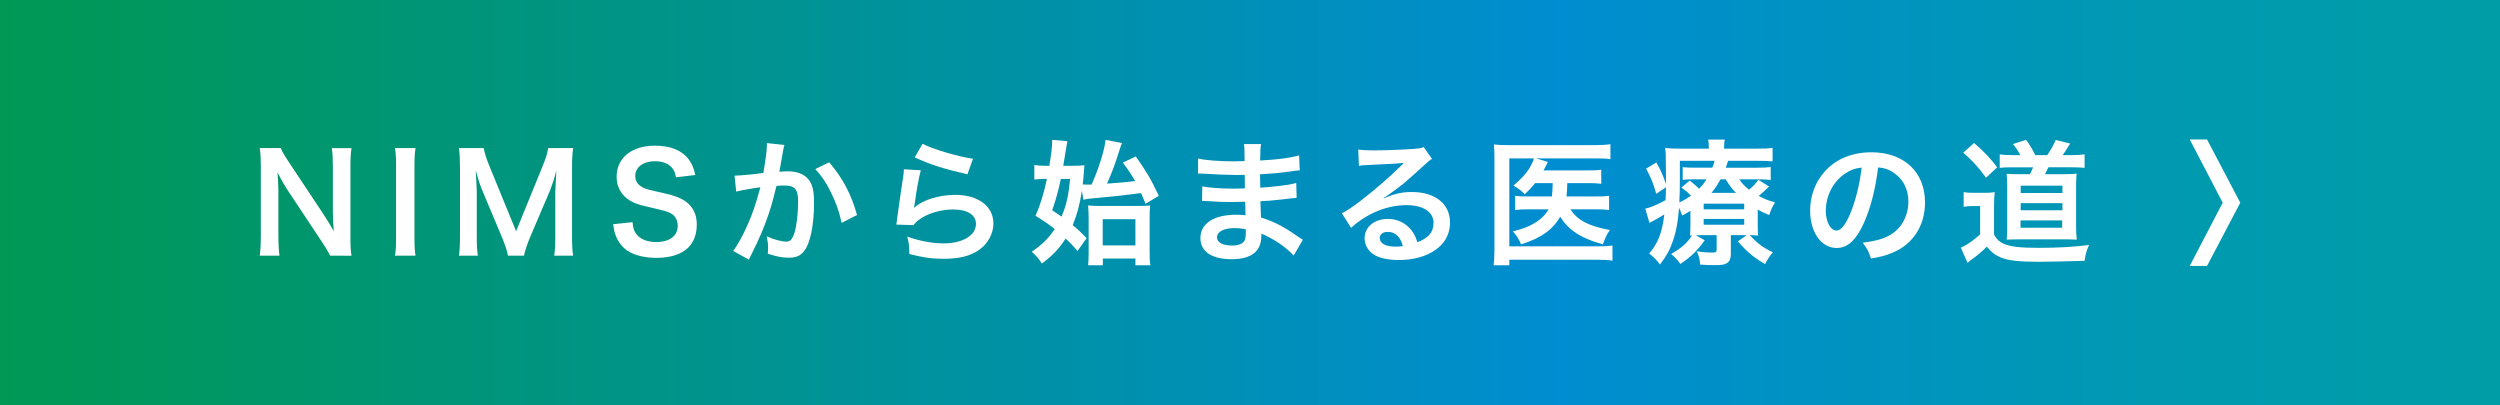 <?xml version="1.0" encoding="utf-8"?>
<!-- Generator: Adobe Illustrator 16.0.4, SVG Export Plug-In . SVG Version: 6.00 Build 0)  -->
<!DOCTYPE svg PUBLIC "-//W3C//DTD SVG 1.1//EN" "http://www.w3.org/Graphics/SVG/1.1/DTD/svg11.dtd">
<svg version="1.1" id="レイヤー_1" xmlns="http://www.w3.org/2000/svg" xmlns:xlink="http://www.w3.org/1999/xlink" x="0px"
	 y="0px" width="370px" height="60px" viewBox="0 0 370 60" enable-background="new 0 0 370 60" xml:space="preserve">
<rect x="0" y="0" width="370" height="60" fill="#333333" stroke="none"/>
<g>
	<linearGradient id="SVGID_1_" gradientUnits="userSpaceOnUse" x1="0" y1="30" x2="370" y2="30">
		<stop  offset="0" style="stop-color:#009854"/>
		<stop  offset="0.48" style="stop-color:#0090B4"/>
		<stop  offset="0.624" style="stop-color:#008DD1"/>
		<stop  offset="0.702" style="stop-color:#0091C5"/>
		<stop  offset="0.883" style="stop-color:#009AAF"/>
		<stop  offset="1" style="stop-color:#009DA7"/>
	</linearGradient>
	<rect fill="url(#SVGID_1_)" width="370" height="60"/>
</g>
<g>
	<path fill="#FFFFFF" d="M48.862,37.842c-0.34-0.68-0.7-1.26-1.28-2.141l-5.161-7.782c-0.38-0.6-0.88-1.46-1.36-2.4
		c0.02,0.28,0.02,0.28,0.08,1.02c0.02,0.38,0.06,1.28,0.06,1.741v6.561c0,1.341,0.06,2.28,0.16,3.001h-2.92
		c0.1-0.66,0.16-1.66,0.16-3.021V24.499c0-1.04-0.04-1.76-0.16-2.581h3.121c0.18,0.5,0.54,1.101,1.22,2.121l5.061,7.622
		c0.48,0.721,1.12,1.761,1.561,2.561c-0.08-0.78-0.14-1.98-0.14-2.82v-6.722c0-1.18-0.04-2-0.16-2.761h2.921
		c-0.12,0.8-0.16,1.541-0.16,2.761v10.583c0,1.119,0.04,1.88,0.16,2.58H48.862z"/>
	<path fill="#FFFFFF" d="M61.5,21.918c-0.12,0.76-0.16,1.38-0.16,2.581v10.763c0,1.18,0.04,1.82,0.16,2.58h-3.041
		c0.12-0.76,0.16-1.4,0.16-2.58V24.499c0-1.24-0.04-1.78-0.16-2.581H61.5z"/>
	<path fill="#FFFFFF" d="M75.181,37.842c-0.1-0.641-0.42-1.58-0.88-2.701L71.42,28.28c-0.38-0.9-0.56-1.44-1.02-3.061
		c0.08,1.061,0.16,2.701,0.16,3.141v6.562c0,1.38,0.04,2.141,0.16,2.921h-2.8c0.12-0.801,0.16-1.58,0.16-2.921V24.879
		c0-1.3-0.04-2.141-0.16-2.961h3.661c0.14,0.7,0.4,1.541,0.74,2.381l4.061,9.922l4.041-9.922c0.4-0.98,0.58-1.621,0.72-2.381h3.681
		c-0.12,0.96-0.16,1.621-0.16,2.961v10.042c0,1.46,0.04,2.181,0.16,2.921h-2.8c0.12-0.82,0.16-1.541,0.16-2.921V28.28
		c0.08-1.741,0.14-2.761,0.16-3.061c-0.26,1.081-0.64,2.201-0.92,2.921l-3.001,7.042c-0.4,0.939-0.76,2.061-0.88,2.66H75.181z"/>
	<path fill="#FFFFFF" d="M93.619,32.881c0.08,0.9,0.2,1.3,0.56,1.76c0.58,0.76,1.621,1.181,2.921,1.181c2,0,3.201-0.9,3.201-2.4
		c0-0.82-0.38-1.501-1-1.841c-0.6-0.32-0.72-0.34-3.48-0.98c-1.5-0.34-2.301-0.66-3.021-1.22c-1.02-0.8-1.54-1.9-1.54-3.241
		c0-2.781,2.24-4.581,5.681-4.581c2.28,0,4.001,0.7,4.981,2.021c0.5,0.66,0.74,1.26,0.98,2.32l-2.861,0.34
		c-0.12-0.68-0.26-1.021-0.6-1.42c-0.52-0.62-1.4-0.96-2.5-0.96c-1.74,0-2.921,0.88-2.921,2.181c0,0.84,0.44,1.42,1.36,1.82
		c0.44,0.18,0.6,0.22,2.821,0.72c1.58,0.34,2.541,0.72,3.261,1.22c1.14,0.84,1.66,1.94,1.66,3.44c0,1.421-0.44,2.581-1.26,3.401
		c-1.06,1.021-2.641,1.521-4.781,1.521c-1.641,0-3.241-0.4-4.201-1.041c-0.8-0.539-1.38-1.3-1.76-2.28
		c-0.18-0.46-0.26-0.84-0.38-1.66L93.619,32.881z"/>
	<path fill="#FFFFFF" d="M116.1,21.458c-0.06,0.18-0.12,0.4-0.16,0.62c-0.04,0.26-0.06,0.36-0.12,0.68
		c-0.06,0.42-0.06,0.42-0.34,1.92c-0.08,0.44-0.08,0.48-0.14,0.74c0.58-0.04,0.86-0.06,1.24-0.06c1.32,0,2.3,0.36,2.96,1.06
		c0.68,0.76,0.94,1.721,0.94,3.541c0,3.44-0.58,6.181-1.541,7.282c-0.56,0.66-1.16,0.899-2.221,0.899c-0.92,0-1.74-0.16-3.081-0.58
		c0.02-0.399,0.04-0.681,0.04-0.88c0-0.521-0.04-0.92-0.2-1.701c1.08,0.48,2.22,0.781,2.92,0.781c0.58,0,0.9-0.381,1.2-1.361
		c0.32-1.039,0.52-2.86,0.52-4.561c0-1.84-0.46-2.38-2.04-2.38c-0.4,0-0.7,0.02-1.161,0.06c-0.6,2.44-0.78,3.041-1.22,4.341
		c-0.7,2.001-1.24,3.28-2.4,5.621c-0.1,0.2-0.1,0.2-0.3,0.601c-0.06,0.119-0.06,0.14-0.16,0.34l-2.321-1.28
		c0.6-0.8,1.4-2.241,2.081-3.761c0.86-1.961,1.14-2.801,1.94-5.662c-1.02,0.12-2.92,0.46-3.581,0.64l-0.24-2.36
		c0.74,0,3.161-0.24,4.261-0.4c0.36-2.161,0.521-3.381,0.521-4.041c0-0.08,0-0.22,0-0.38L116.1,21.458z M122.722,24.019
		c2,2.341,3.261,4.721,4.121,7.802l-2.281,1.16c-0.38-1.721-0.84-3.041-1.6-4.541c-0.72-1.48-1.36-2.4-2.301-3.42L122.722,24.019z"
		/>
	<path fill="#FFFFFF" d="M136.281,25.199c-0.3,1.101-0.64,2.961-0.9,4.921c-0.04,0.28-0.04,0.28-0.1,0.58l0.04,0.04
		c1.16-1.121,3.641-1.9,6.062-1.9c3.4,0,5.641,1.68,5.641,4.24c0,1.461-0.78,2.941-2.061,3.861c-1.3,0.94-2.96,1.36-5.281,1.36
		c-1.72,0-2.82-0.14-5.101-0.7c-0.02-1.24-0.06-1.641-0.3-2.58c1.96,0.68,3.681,1,5.381,1c2.821,0,4.781-1.181,4.781-2.881
		c0-1.34-1.26-2.141-3.381-2.141c-1.78,0-3.641,0.54-4.981,1.461c-0.36,0.26-0.48,0.379-0.9,0.859l-2.521-0.08
		c0.06-0.359,0.06-0.439,0.16-1.199c0.16-1.241,0.48-3.461,0.84-5.822c0.08-0.48,0.1-0.72,0.12-1.16L136.281,25.199z
		 M136.541,21.278c1.38,0.76,5.201,1.9,7.462,2.22l-0.82,2.3c-3.421-0.78-5.521-1.44-7.802-2.5L136.541,21.278z"/>
	<path fill="#FFFFFF" d="M160.12,28.22c-0.32,2.1-0.7,3.501-1.36,5.101c0.8,0.66,1.14,0.98,2.06,1.921l-1.34,1.9
		c-0.82-0.921-1.14-1.261-1.76-1.841c-0.98,1.5-1.84,2.441-3.521,3.701c-0.44-0.7-0.86-1.18-1.5-1.74
		c1.58-1.101,2.48-1.98,3.401-3.361c-1.021-0.8-1.48-1.119-2.841-1.96c0.76-1.78,1.24-3.341,1.68-5.461h-0.44
		c-0.5,0-0.98,0.04-1.42,0.1v-2.16c0.5,0.08,1.021,0.12,1.621,0.12h0.6c0.28-1.64,0.42-2.82,0.42-3.601c0-0.04,0-0.14,0-0.24
		l2.261,0.2c-0.06,0.24-0.12,0.6-0.22,1.24c-0.12,0.74-0.14,0.92-0.4,2.4h1.32c0.82,0,1.36-0.02,1.82-0.08
		c-0.04,0.34-0.04,0.34-0.08,0.92c-0.06,0.78-0.08,1.14-0.18,1.92c0.24,0.02,0.36,0.02,0.58,0.02c0.28,0,0.3,0,0.74,0
		c0.12-0.32,0.12-0.32,0.36-0.86c0.86-2.04,1.6-4.561,1.7-5.761l2.44,0.48c-0.12,0.24-0.16,0.34-0.42,1.16
		c-0.66,2.101-0.98,2.96-1.8,4.841c2.38-0.18,2.4-0.18,4.161-0.38c-0.52-0.9-0.88-1.46-1.82-2.741l1.92-0.9
		c1.72,2.48,2.22,3.32,3.401,5.821l-1.96,1.181c-0.32-0.8-0.38-0.94-0.66-1.581c-2.781,0.36-4.121,0.5-6.842,0.74
		c-1.02,0.1-1.3,0.14-1.7,0.24L160.12,28.22z M157,26.479c-0.34,1.681-0.74,3.121-1.28,4.641c0.8,0.521,1.061,0.7,1.38,0.94
		c0.72-1.641,1.04-3.101,1.28-5.582H157z M163.221,39.262h-2.181c0.04-0.439,0.08-0.939,0.08-1.801V32.28
		c0-0.76-0.04-1.38-0.08-1.88c0.46,0.06,1,0.08,1.7,0.08h5.621c0.92,0,1.46-0.02,1.861-0.08c-0.06,0.54-0.08,1.041-0.08,2.02v4.842
		c0,0.9,0.02,1.48,0.12,2h-2.221v-1h-4.821V39.262z M163.201,36.321h4.841V32.44h-4.841V36.321z"/>
	<path fill="#FFFFFF" d="M191.462,37.822c-0.88-0.98-2.26-2.001-3.7-2.741c-0.44-0.24-0.601-0.3-1.081-0.5c0,0.101,0,0.18,0,0.22
		c0,1.26-0.359,2.121-1.119,2.701c-0.761,0.58-1.841,0.859-3.301,0.859c-2.92,0-4.601-1.14-4.601-3.12
		c0-2.181,1.98-3.461,5.341-3.461c0.48,0,0.82,0.021,1.34,0.08c0-0.24,0-0.24-0.02-0.479c0-0.101,0-0.24,0-0.441
		c-0.02-0.279-0.02-0.279-0.04-1.08c-0.96,0.02-1.58,0.04-2,0.04c-1.22,0-1.96-0.02-3.621-0.14c-0.26-0.02-0.46-0.02-0.76-0.02
		l0.04-2.16c0.86,0.2,2.761,0.34,4.661,0.34c0.4,0,1.08-0.02,1.64-0.04c0-0.18,0-0.86-0.02-2c-0.64,0.02-0.96,0.02-1.26,0.02
		c-0.98,0-3.561-0.1-4.901-0.2c-0.22-0.02-0.38-0.02-0.44-0.02c-0.08,0-0.18,0-0.32,0l0.02-2.221c1.021,0.26,3.081,0.42,5.381,0.42
		c0.32,0,1-0.02,1.5-0.04c-0.02-2-0.02-2.021-0.1-2.521h2.541c-0.1,0.541-0.12,0.8-0.141,2.441c2.721-0.16,4.461-0.38,5.762-0.76
		l0.1,2.22c-0.439,0.02-0.439,0.02-1.58,0.18c-1.76,0.24-2.541,0.3-4.301,0.4c0.02,0.5,0.02,0.74,0.04,1.98
		c1-0.06,1-0.06,2.841-0.26c1.26-0.16,1.58-0.2,2.48-0.44l0.06,2.201c-0.34,0.02-0.84,0.08-1.3,0.14
		c-0.301,0.04-1.201,0.14-2.701,0.28c-0.279,0.02-0.58,0.04-1.359,0.08c0.06,1.941,0.06,1.941,0.08,2.42
		c1.76,0.521,3.32,1.3,5.48,2.821c0.34,0.22,0.439,0.3,0.721,0.459L191.462,37.822z M182.721,33.761
		c-1.621,0-2.601,0.521-2.601,1.38c0,0.74,0.86,1.201,2.28,1.201c0.84,0,1.46-0.24,1.74-0.641c0.16-0.26,0.24-0.68,0.24-1.28
		c0-0.08,0-0.479,0-0.479C183.721,33.801,183.321,33.761,182.721,33.761z"/>
	<path fill="#FFFFFF" d="M204.781,29.34c1.82-0.72,2.7-0.92,4.2-0.92c3.422,0,5.621,1.761,5.621,4.5c0,1.9-0.939,3.422-2.72,4.422
		c-1.3,0.74-3.001,1.141-4.841,1.141c-1.681,0-3.081-0.32-3.881-0.921c-0.761-0.56-1.201-1.4-1.201-2.3
		c0-1.661,1.441-2.861,3.441-2.861c1.4,0,2.621,0.58,3.461,1.641c0.4,0.5,0.619,0.939,0.92,1.801c1.66-0.621,2.381-1.48,2.381-2.901
		c0-1.56-1.541-2.581-3.961-2.581c-2.921,0-5.842,1.18-8.242,3.361l-1.36-2.16c0.7-0.34,1.501-0.88,2.821-1.881
		c1.859-1.42,4.461-3.661,5.98-5.201c0.04-0.04,0.24-0.24,0.36-0.36l-0.021-0.02c-0.76,0.1-2.04,0.18-5.66,0.34
		c-0.44,0.02-0.58,0.04-0.961,0.1l-0.1-2.4c0.68,0.08,1.26,0.12,2.36,0.12c1.7,0,4.141-0.1,6.081-0.24c0.7-0.06,0.92-0.1,1.24-0.26
		l1.24,1.76c-0.34,0.18-0.48,0.3-1.04,0.82c-1,0.92-2.46,2.22-3.141,2.8c-0.36,0.3-1.8,1.38-2.2,1.641c-0.5,0.34-0.5,0.34-0.82,0.52
		L204.781,29.34z M205.382,34.32c-0.721,0-1.181,0.361-1.181,0.921c0,0.8,0.899,1.261,2.38,1.261c0.381,0,0.48,0,1.041-0.08
		C207.262,35.041,206.501,34.32,205.382,34.32z"/>
	<path fill="#FFFFFF" d="M227.2,27.099c-0.5,0.62-0.779,0.94-1.539,1.661c-0.441-0.5-0.9-0.84-1.682-1.3
		c1.381-1.14,2.201-2.101,2.741-3.241c0.12-0.24,0.181-0.38,0.3-0.78h-3.641v13.022h13.043c1.02,0,1.68-0.039,2.221-0.119v2.24
		c-0.621-0.1-1.181-0.141-2.201-0.141H223.38v0.82h-2.32c0.08-0.68,0.119-1.34,0.119-2.32V23.519c0-0.86-0.02-1.521-0.079-2.141
		c0.64,0.08,1.16,0.1,2.16,0.1h12.843c1,0,1.561-0.04,2.24-0.14v2.221c-0.66-0.1-1.18-0.12-2.18-0.12h-8.842l1.76,0.52
		c-0.08,0.16-0.1,0.2-0.16,0.36c-0.16,0.32-0.16,0.32-0.48,0.9h6.582c0.96,0,1.44-0.02,1.961-0.1v2.08
		c-0.621-0.08-1.181-0.1-1.941-0.1h-3.08c0,0.18,0,0.18-0.02,0.44c-0.021,0.58-0.041,0.98-0.101,1.54h4.381
		c0.9,0,1.36-0.02,1.921-0.1v2.101c-0.541-0.08-1.08-0.1-1.98-0.1h-3.741c1.021,1.6,2.721,2.5,5.841,3.061
		c-0.459,0.66-0.66,1.08-1.04,2.12c-3.241-0.899-5.021-2.061-6.321-4.081c-1.08,1.921-2.881,3.182-5.781,4.081
		c-0.32-0.761-0.721-1.4-1.221-1.921c1.48-0.379,2.161-0.619,3.002-1.1c1.1-0.641,1.84-1.32,2.279-2.16h-2.78
		c-1.08,0-1.56,0.02-2.16,0.1v-2.101c0.601,0.08,1.04,0.1,2.2,0.1h3.24c0.08-0.72,0.08-0.88,0.121-1.98H227.2z"/>
	<path fill="#FFFFFF" d="M260.144,33.121c0,0.979,0.02,1.26,0.059,1.74c-0.42-0.041-0.699-0.041-1.24-0.061
		c1.121,1.221,1.961,1.841,3.422,2.541c-0.44,0.52-0.801,1.061-1.16,1.74c-1.74-1.021-2.661-1.801-4.021-3.361l1.301-0.92h-2.341
		v2.841c0,0.601-0.181,1.04-0.521,1.261c-0.359,0.26-0.8,0.34-1.76,0.34c-0.721,0-1.44-0.021-2.261-0.08
		c-0.06-0.76-0.16-1.201-0.5-1.98c0.84,0.14,1.54,0.199,2.181,0.199c0.66,0,0.76-0.06,0.76-0.479v-2.101h-2.181
		c-0.399,0-0.521,0-0.899,0.02l1.32,0.74c-1.16,1.602-1.98,2.4-3.602,3.502c-0.58-0.761-0.82-1.021-1.38-1.461
		c1.601-0.94,2.4-1.66,3.101-2.761c-0.18,0.021-0.18,0.021-0.301,0.021c0.041-0.5,0.061-0.82,0.061-1.721V31.2
		c-0.38,0.24-0.58,0.36-1.221,0.7c-0.16-0.5-0.24-0.66-0.459-1.14c-0.16,2.06-0.441,3.581-0.921,4.921
		c-0.44,1.3-0.899,2.141-1.9,3.461c-0.601-0.761-0.88-1.061-1.601-1.621c1.34-1.6,1.9-3.041,2.24-5.781
		c-0.58,0.36-1.359,0.801-1.82,1.041c-0.1,0.039-0.24,0.119-0.379,0.219l-0.621-2.12c0.721-0.14,1.801-0.6,3.001-1.26
		c0.04-0.68,0.04-0.98,0.06-1.9l-1.439,0.96c-0.42-1.5-0.801-2.46-1.501-3.721l1.521-0.92c0.641,1.16,0.96,1.86,1.42,3.181
		c0-0.14,0-0.36,0-0.7c0-0.34,0-1.48-0.02-2.12c0-1.561,0-1.781-0.1-2.5c0.68,0.08,1.38,0.1,2.46,0.1h4.001v-0.14
		c0-0.521-0.02-0.82-0.1-1.201h2.46c-0.06,0.36-0.101,0.66-0.101,1.201v0.14h4.742c1.119,0,1.779-0.02,2.439-0.12v2
		c-0.72-0.06-1.199-0.08-2.199-0.08h-4.382c-0.159,0.5-0.22,0.7-0.34,1.02h4.581c0.92,0,1.46-0.02,2.061-0.1v1.92
		c-0.58-0.08-1.041-0.1-1.98-0.1h-2.681c0.5,0.7,0.78,0.98,1.46,1.541c0.7-0.6,0.961-0.86,1.36-1.48l1.601,1
		c-0.78,0.76-0.961,0.92-1.541,1.4c0.881,0.46,1.4,0.66,2.422,0.96c-0.461,0.76-0.581,1.021-0.861,1.86
		c-0.8-0.32-1.08-0.46-1.699-0.801V33.121z M248.62,26.639c0,1.2-0.02,2.121-0.08,3.321c0.701-0.32,1.121-0.58,1.721-1
		c-0.48-0.5-0.76-0.74-1.42-1.201l1.24-1.04c0.72,0.58,1.04,0.86,1.38,1.22c0.479-0.5,0.74-0.82,1.101-1.4h-1.681
		c-0.88,0-1.341,0.02-1.841,0.08v-1.88c0.561,0.06,0.98,0.08,1.921,0.08h2.46c0.141-0.34,0.221-0.56,0.34-1.02h-5.141V26.639z
		 M252.142,30.98h6.001v-0.84h-6.001V30.98z M252.142,33.261h6.001V32.4h-6.001V33.261z M256.923,28.54
		c-0.641-0.66-0.881-0.98-1.521-2h-0.76c-0.439,0.8-0.82,1.36-1.34,2H256.923z"/>
	<path fill="#FFFFFF" d="M275.882,32.94c-1.141,2.581-2.421,3.761-4.061,3.761c-2.281,0-3.922-2.32-3.922-5.541
		c0-2.2,0.78-4.261,2.201-5.821c1.68-1.84,4.041-2.8,6.881-2.8c4.801,0,7.922,2.92,7.922,7.421c0,3.461-1.801,6.222-4.861,7.462
		c-0.96,0.4-1.74,0.6-3.141,0.84c-0.34-1.061-0.58-1.5-1.221-2.34c1.842-0.24,3.041-0.561,3.981-1.102
		c1.741-0.959,2.78-2.859,2.78-5c0-1.92-0.859-3.48-2.46-4.441c-0.62-0.36-1.14-0.52-2.021-0.6
		C277.582,27.919,276.882,30.68,275.882,32.94z M272.94,25.779c-1.68,1.201-2.721,3.261-2.721,5.401
		c0,1.641,0.701,2.941,1.581,2.941c0.66,0,1.34-0.84,2.06-2.561c0.761-1.801,1.421-4.501,1.661-6.762
		C274.481,24.919,273.761,25.199,272.94,25.779z"/>
	<path fill="#FFFFFF" d="M290.619,28.439c0.501,0.08,0.82,0.1,1.601,0.1h1.461c0.619,0,1.08-0.02,1.539-0.1
		c-0.08,0.62-0.1,1.081-0.1,2.181v4.12c0.44,0.721,0.801,1.061,1.4,1.32c1.061,0.461,2.42,0.621,5.221,0.621
		c2.842,0,5.281-0.141,7.441-0.42c-0.379,0.84-0.52,1.32-0.66,2.34c-3.58,0.1-5.36,0.141-6.861,0.141c-2.859,0-4.42-0.181-5.5-0.621
		c-0.881-0.359-1.341-0.72-2.121-1.619c-0.58,0.619-1.4,1.32-2.28,1.939c-0.24,0.18-0.32,0.24-0.56,0.461l-1.001-2.261
		c0.761-0.28,1.601-0.86,2.86-1.94V30.5h-1.08c-0.561,0-0.84,0.02-1.36,0.1V28.439z M292.159,21.158
		c1.521,1.32,2.441,2.3,3.422,3.601l-1.641,1.541c-1.181-1.601-2.021-2.521-3.381-3.701L292.159,21.158z M299.001,22.958
		c-0.279-0.56-0.641-1.1-1.08-1.641l1.94-0.62c0.56,0.76,0.86,1.26,1.36,2.261h1.76c0.5-0.68,0.9-1.4,1.261-2.241l2.141,0.521
		c-0.36,0.6-0.8,1.28-1.101,1.72h1.261c0.92,0,1.42-0.04,1.979-0.12v2c-0.619-0.06-1.26-0.08-1.979-0.08h-3.381
		c-0.24,0.5-0.32,0.68-0.5,1.02h2.88c0.921,0,1.441-0.02,1.801-0.08c-0.061,0.52-0.08,1.08-0.08,1.9v5.921
		c0,0.8,0.02,1.341,0.1,1.94c-0.66-0.02-1.039-0.04-1.539-0.04h-6.962c-0.62,0-1.061,0.021-1.86,0.04
		c0.039-0.46,0.06-1.221,0.06-1.9V27.58c0-0.66-0.04-1.4-0.079-1.86c0.459,0.04,1.039,0.06,1.939,0.06h1.5
		c0.24-0.44,0.301-0.58,0.48-1.02h-2.94c-0.921,0-1.46,0.02-2.001,0.08v-2c0.48,0.08,1.08,0.12,2.061,0.12H299.001z M299.041,33.701
		h6.161v-1.08h-6.161V33.701z M299.062,28.56h6.182v-1.08h-6.182V28.56z M299.062,31.12h6.182v-1.06h-6.182V31.12z"/>
	<path fill="#FFFFFF" d="M324.079,20.638h2.561L331.561,30l-4.921,9.361h-2.561L328.96,30L324.079,20.638z"/>
</g>
</svg>
